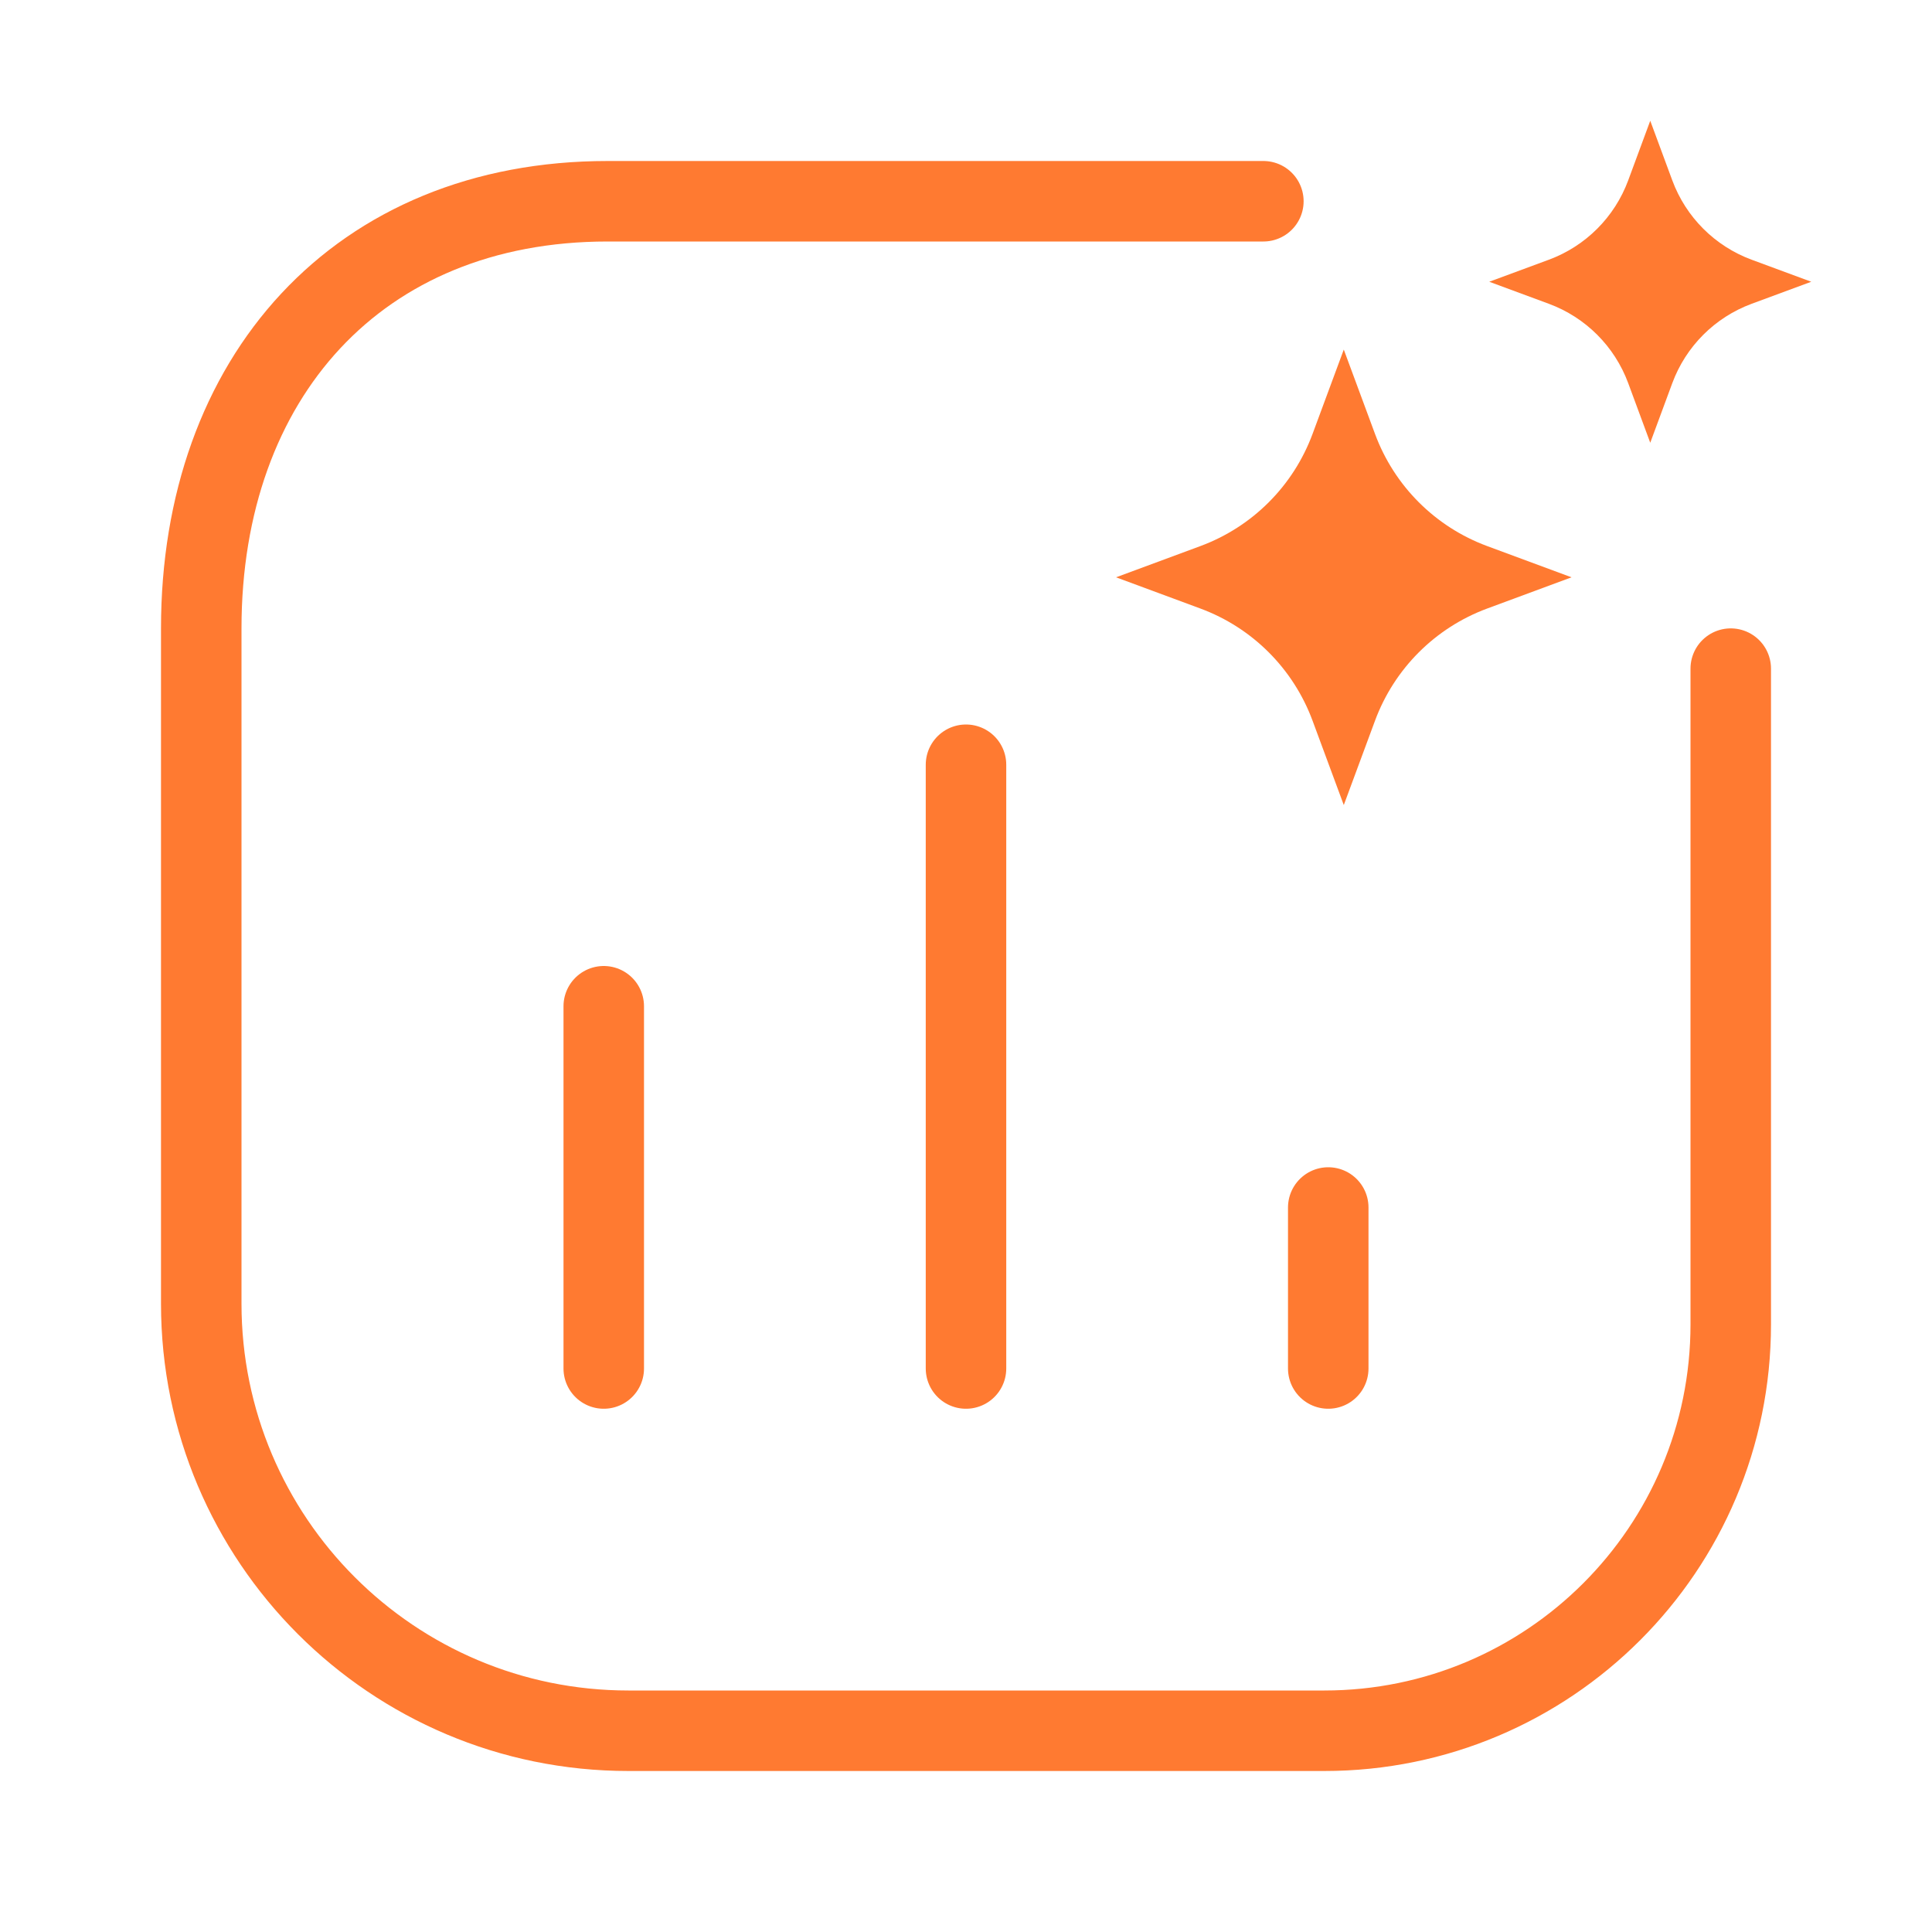 <?xml version="1.0" encoding="UTF-8"?><svg id="a" xmlns="http://www.w3.org/2000/svg" width="48" height="48" viewBox="0 0 48 48"><path id="b" d="M15,25v9" fill="none" stroke="#ff7a31" stroke-linecap="round" stroke-linejoin="round" stroke-width="2"/><path id="c" d="M24,19v15" fill="none" stroke="#ff7a31" stroke-linecap="round" stroke-linejoin="round" stroke-width="2"/><path id="d" d="M33,30v4" fill="none" stroke="#ff7a31" stroke-linecap="round" stroke-linejoin="round" stroke-width="2"/><path id="e" d="M31.388,5H15.097c-6.207,0-10.097,4.393-10.097,10.612v16.776c0,5.861,4.751,10.612,10.612,10.612h17.291c5.577,0,10.097-4.521,10.097-10.097v-16.291" fill="none" stroke="#ff7a31" stroke-linecap="round" stroke-linejoin="round" stroke-width="2"/><path d="M36.948,13.567l2.096.776-2.096.776c-1.291.478-2.308,1.495-2.786,2.786l-.776,2.096-.776-2.096c-.478-1.291-1.495-2.308-2.786-2.786l-2.096-.776,2.096-.776c1.291-.478,2.308-1.495,2.786-2.786l.776-2.096.776,2.096c.478,1.291,1.495,2.308,2.786,2.786Z" fill="#ff7a31"/><path d="M43.518,6.452l1.482.548-1.482.548c-.913.338-1.632,1.057-1.97,1.97l-.548,1.482-.548-1.482c-.338-.913-1.057-1.632-1.97-1.97l-1.482-.548,1.482-.548c.913-.338,1.632-1.057,1.97-1.97l.548-1.482.548,1.482c.338.913,1.057,1.632,1.97,1.97Z" fill="#ff7a31"/></svg>